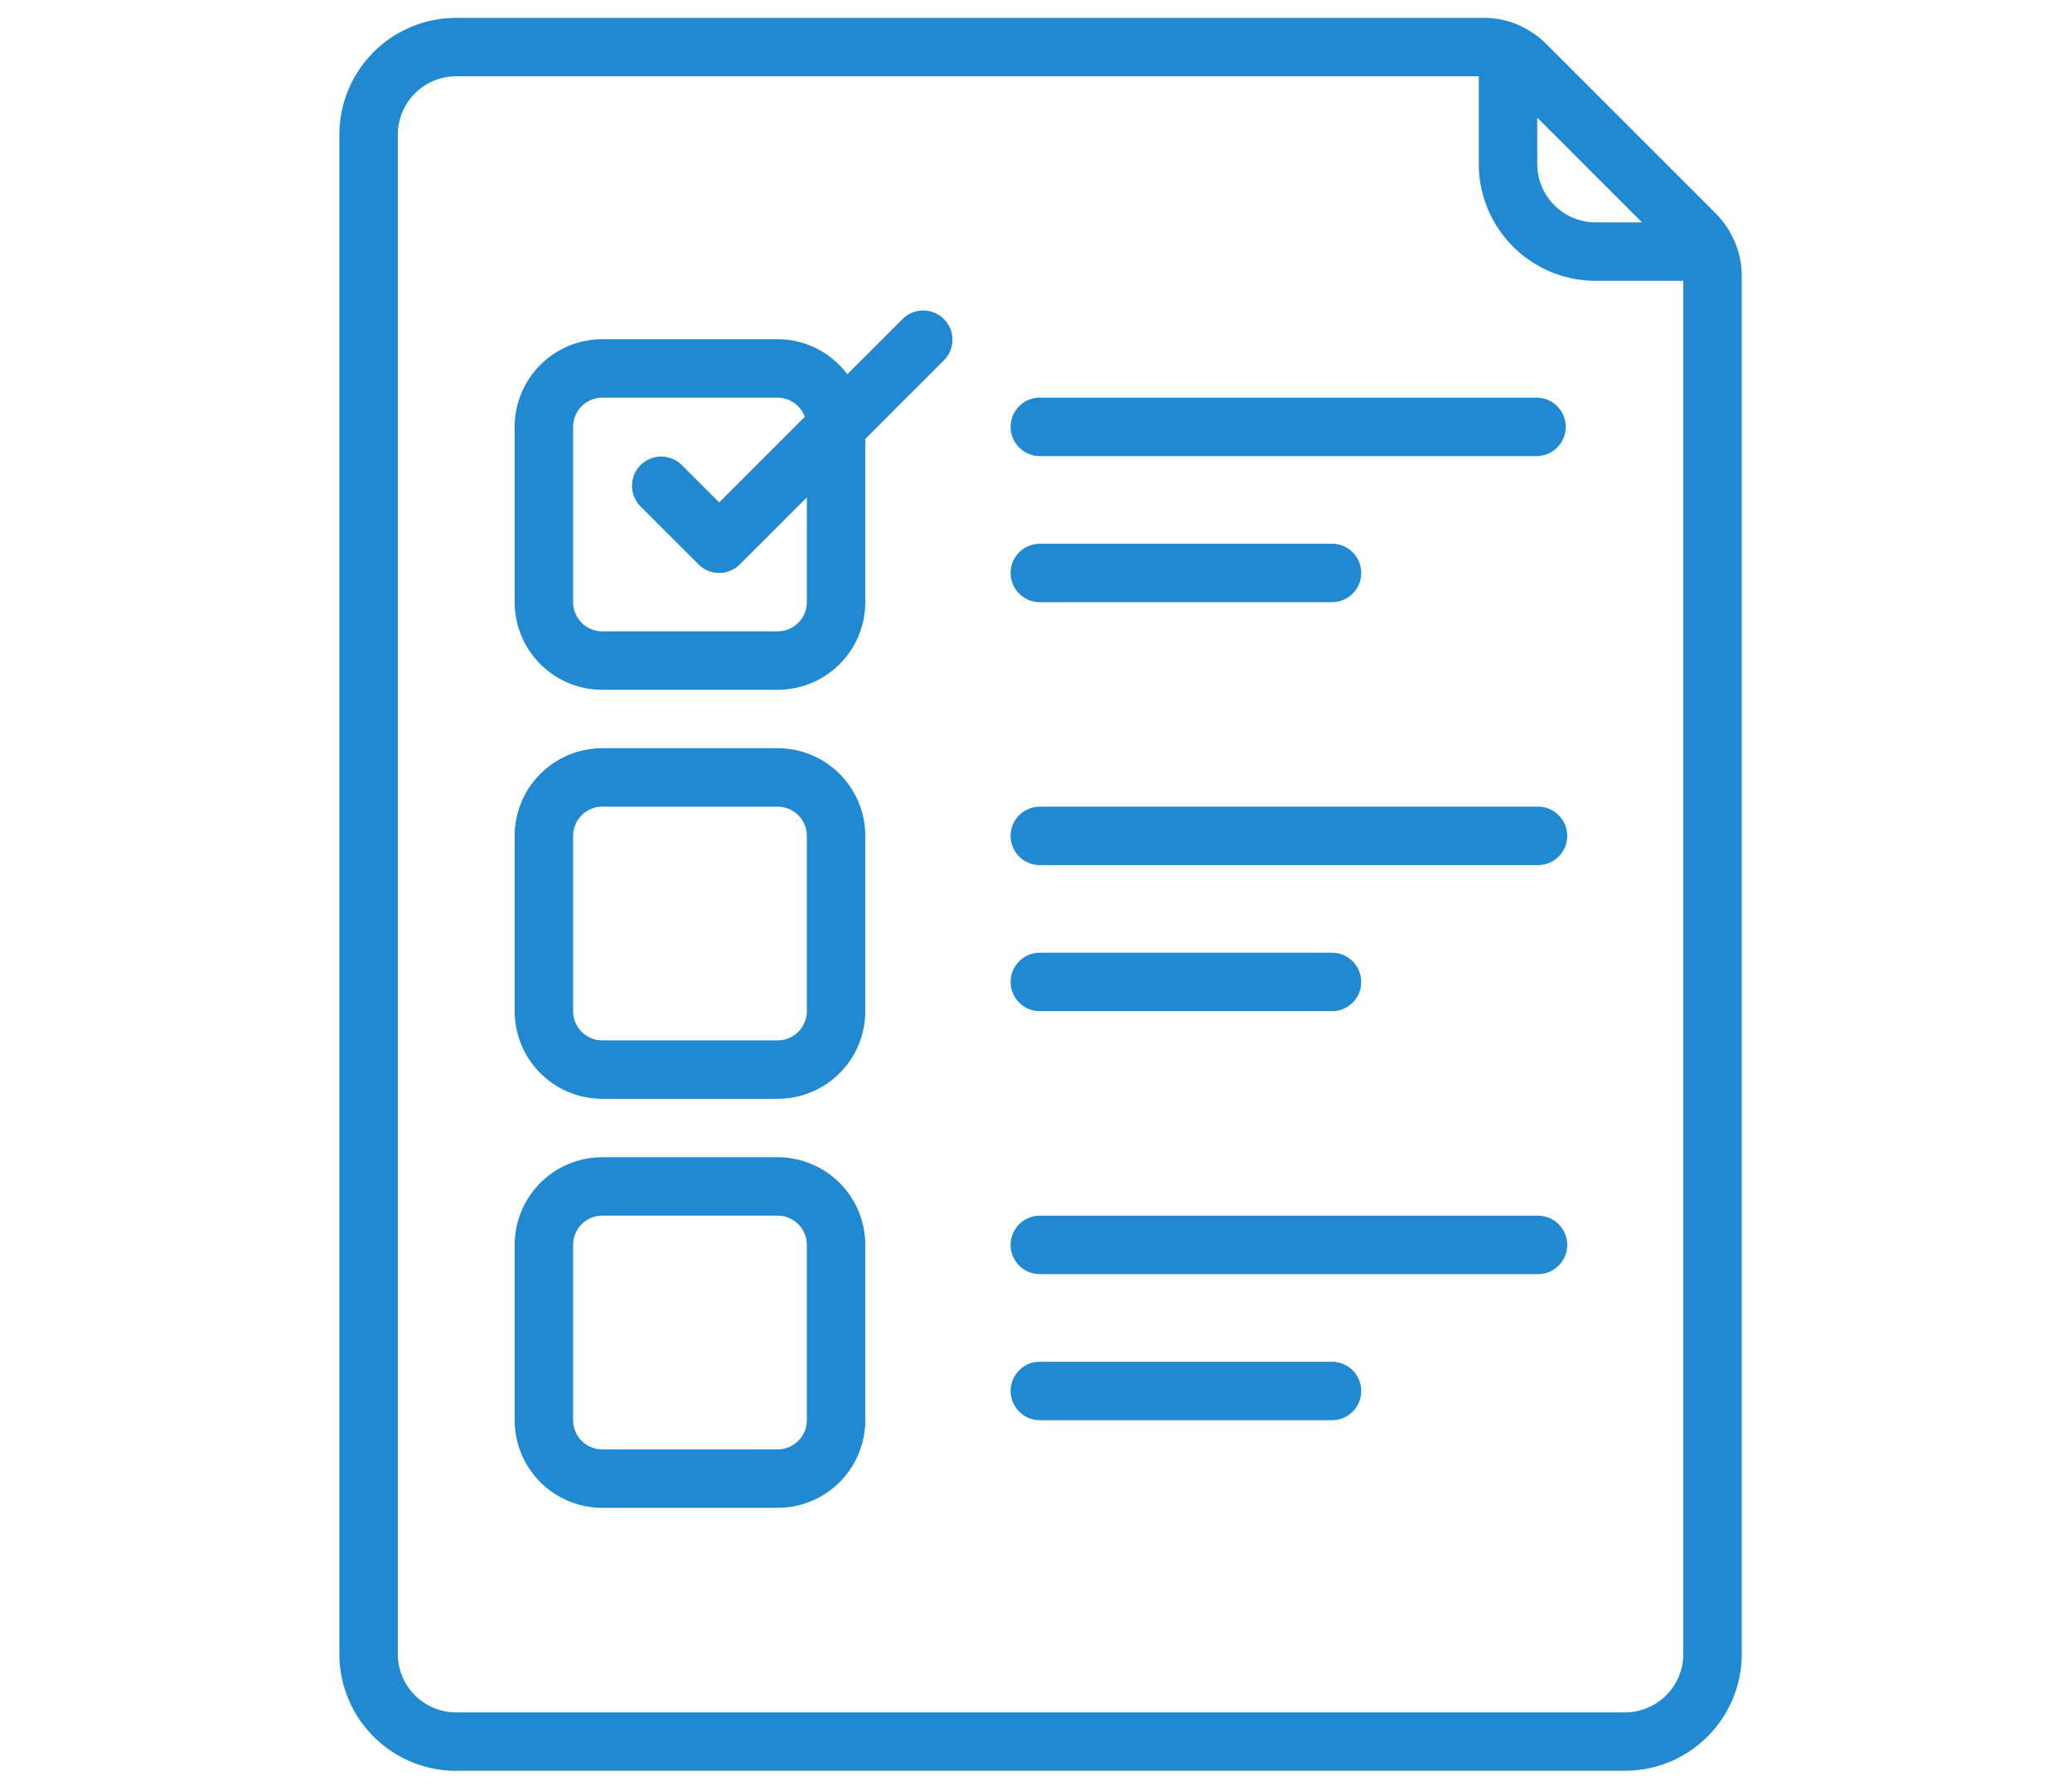 <svg xmlns="http://www.w3.org/2000/svg" width="116" height="100" viewBox="0 0 116 100"><g transform="translate(-1481 -1045)"><g transform="translate(1500 1046)"><path d="M6.543,98.139H71.969A6.543,6.543,0,0,0,78.511,91.6V14.441a4.881,4.881,0,0,0-.417-1.963c-.013-.034-.034-.062-.051-.1a4.907,4.907,0,0,0-.97-1.41L67.541,1.438A4.907,4.907,0,0,0,66.123.456c-.029-.013-.054-.033-.085-.044A4.869,4.869,0,0,0,64.072,0H6.543A6.543,6.543,0,0,0,0,6.543V91.6a6.543,6.543,0,0,0,6.543,6.543ZM72.927,11.45H70.333a3.271,3.271,0,0,1-3.271-3.271V5.584ZM3.271,6.543A3.271,3.271,0,0,1,6.543,3.271H63.79V8.178a6.543,6.543,0,0,0,6.543,6.543H75.24V91.6a3.271,3.271,0,0,1-3.271,3.271H6.543A3.271,3.271,0,0,1,3.271,91.6Z" transform="translate(0 0)" fill="#2089d1"/><path d="M10.907,31.256h9.814a4.907,4.907,0,0,0,4.907-4.907V17.212l4.428-4.428a1.636,1.636,0,0,0-2.313-2.313l-3.121,3.119a4.882,4.882,0,0,0-3.9-1.963H10.907A4.907,4.907,0,0,0,6,16.535v9.814a4.907,4.907,0,0,0,4.907,4.907ZM9.271,16.535A1.636,1.636,0,0,1,10.907,14.9h9.814a1.626,1.626,0,0,1,1.521,1.073L17.45,20.765,15.335,18.65a1.636,1.636,0,0,0-2.313,2.313l3.271,3.271a1.636,1.636,0,0,0,2.313,0l3.751-3.751v5.865a1.636,1.636,0,0,1-1.636,1.636H10.907a1.636,1.636,0,0,1-1.636-1.636Z" transform="translate(3.814 6.364)" fill="#2089d1"/><path d="M10.907,44.628h9.814a4.907,4.907,0,0,0,4.907-4.907V29.907A4.907,4.907,0,0,0,20.721,25H10.907A4.907,4.907,0,0,0,6,29.907v9.814A4.907,4.907,0,0,0,10.907,44.628ZM9.271,29.907a1.636,1.636,0,0,1,1.636-1.636h9.814a1.636,1.636,0,0,1,1.636,1.636v9.814a1.636,1.636,0,0,1-1.636,1.636H10.907a1.636,1.636,0,0,1-1.636-1.636Z" transform="translate(3.814 15.891)" fill="#2089d1"/><path d="M10.907,58.628h9.814a4.907,4.907,0,0,0,4.907-4.907V43.907A4.907,4.907,0,0,0,20.721,39H10.907A4.907,4.907,0,0,0,6,43.907v9.814A4.907,4.907,0,0,0,10.907,58.628ZM9.271,43.907a1.636,1.636,0,0,1,1.636-1.636h9.814a1.636,1.636,0,0,1,1.636,1.636v9.814a1.636,1.636,0,0,1-1.636,1.636H10.907a1.636,1.636,0,0,1-1.636-1.636Z" transform="translate(3.814 24.79)" fill="#2089d1"/><path d="M24.636,16.271H52.442a1.636,1.636,0,0,0,0-3.271H24.636a1.636,1.636,0,1,0,0,3.271Z" transform="translate(14.62 8.263)" fill="#2089d1"/><path d="M24.636,21.271H40.992a1.636,1.636,0,0,0,0-3.271H24.636a1.636,1.636,0,1,0,0,3.271Z" transform="translate(14.62 11.442)" fill="#2089d1"/><path d="M24.636,30.271H52.442a1.636,1.636,0,1,0,0-3.271H24.636a1.636,1.636,0,1,0,0,3.271Z" transform="translate(14.62 17.163)" fill="#2089d1"/><path d="M24.636,35.271H40.992a1.636,1.636,0,0,0,0-3.271H24.636a1.636,1.636,0,1,0,0,3.271Z" transform="translate(14.62 20.341)" fill="#2089d1"/><path d="M24.636,44.271H52.442a1.636,1.636,0,1,0,0-3.271H24.636a1.636,1.636,0,1,0,0,3.271Z" transform="translate(14.62 26.062)" fill="#2089d1"/><path d="M24.636,49.271H40.992a1.636,1.636,0,0,0,0-3.271H24.636a1.636,1.636,0,1,0,0,3.271Z" transform="translate(14.62 29.24)" fill="#2089d1"/></g><rect width="116" height="100" transform="translate(1481 1045)" fill="none"/></g></svg>